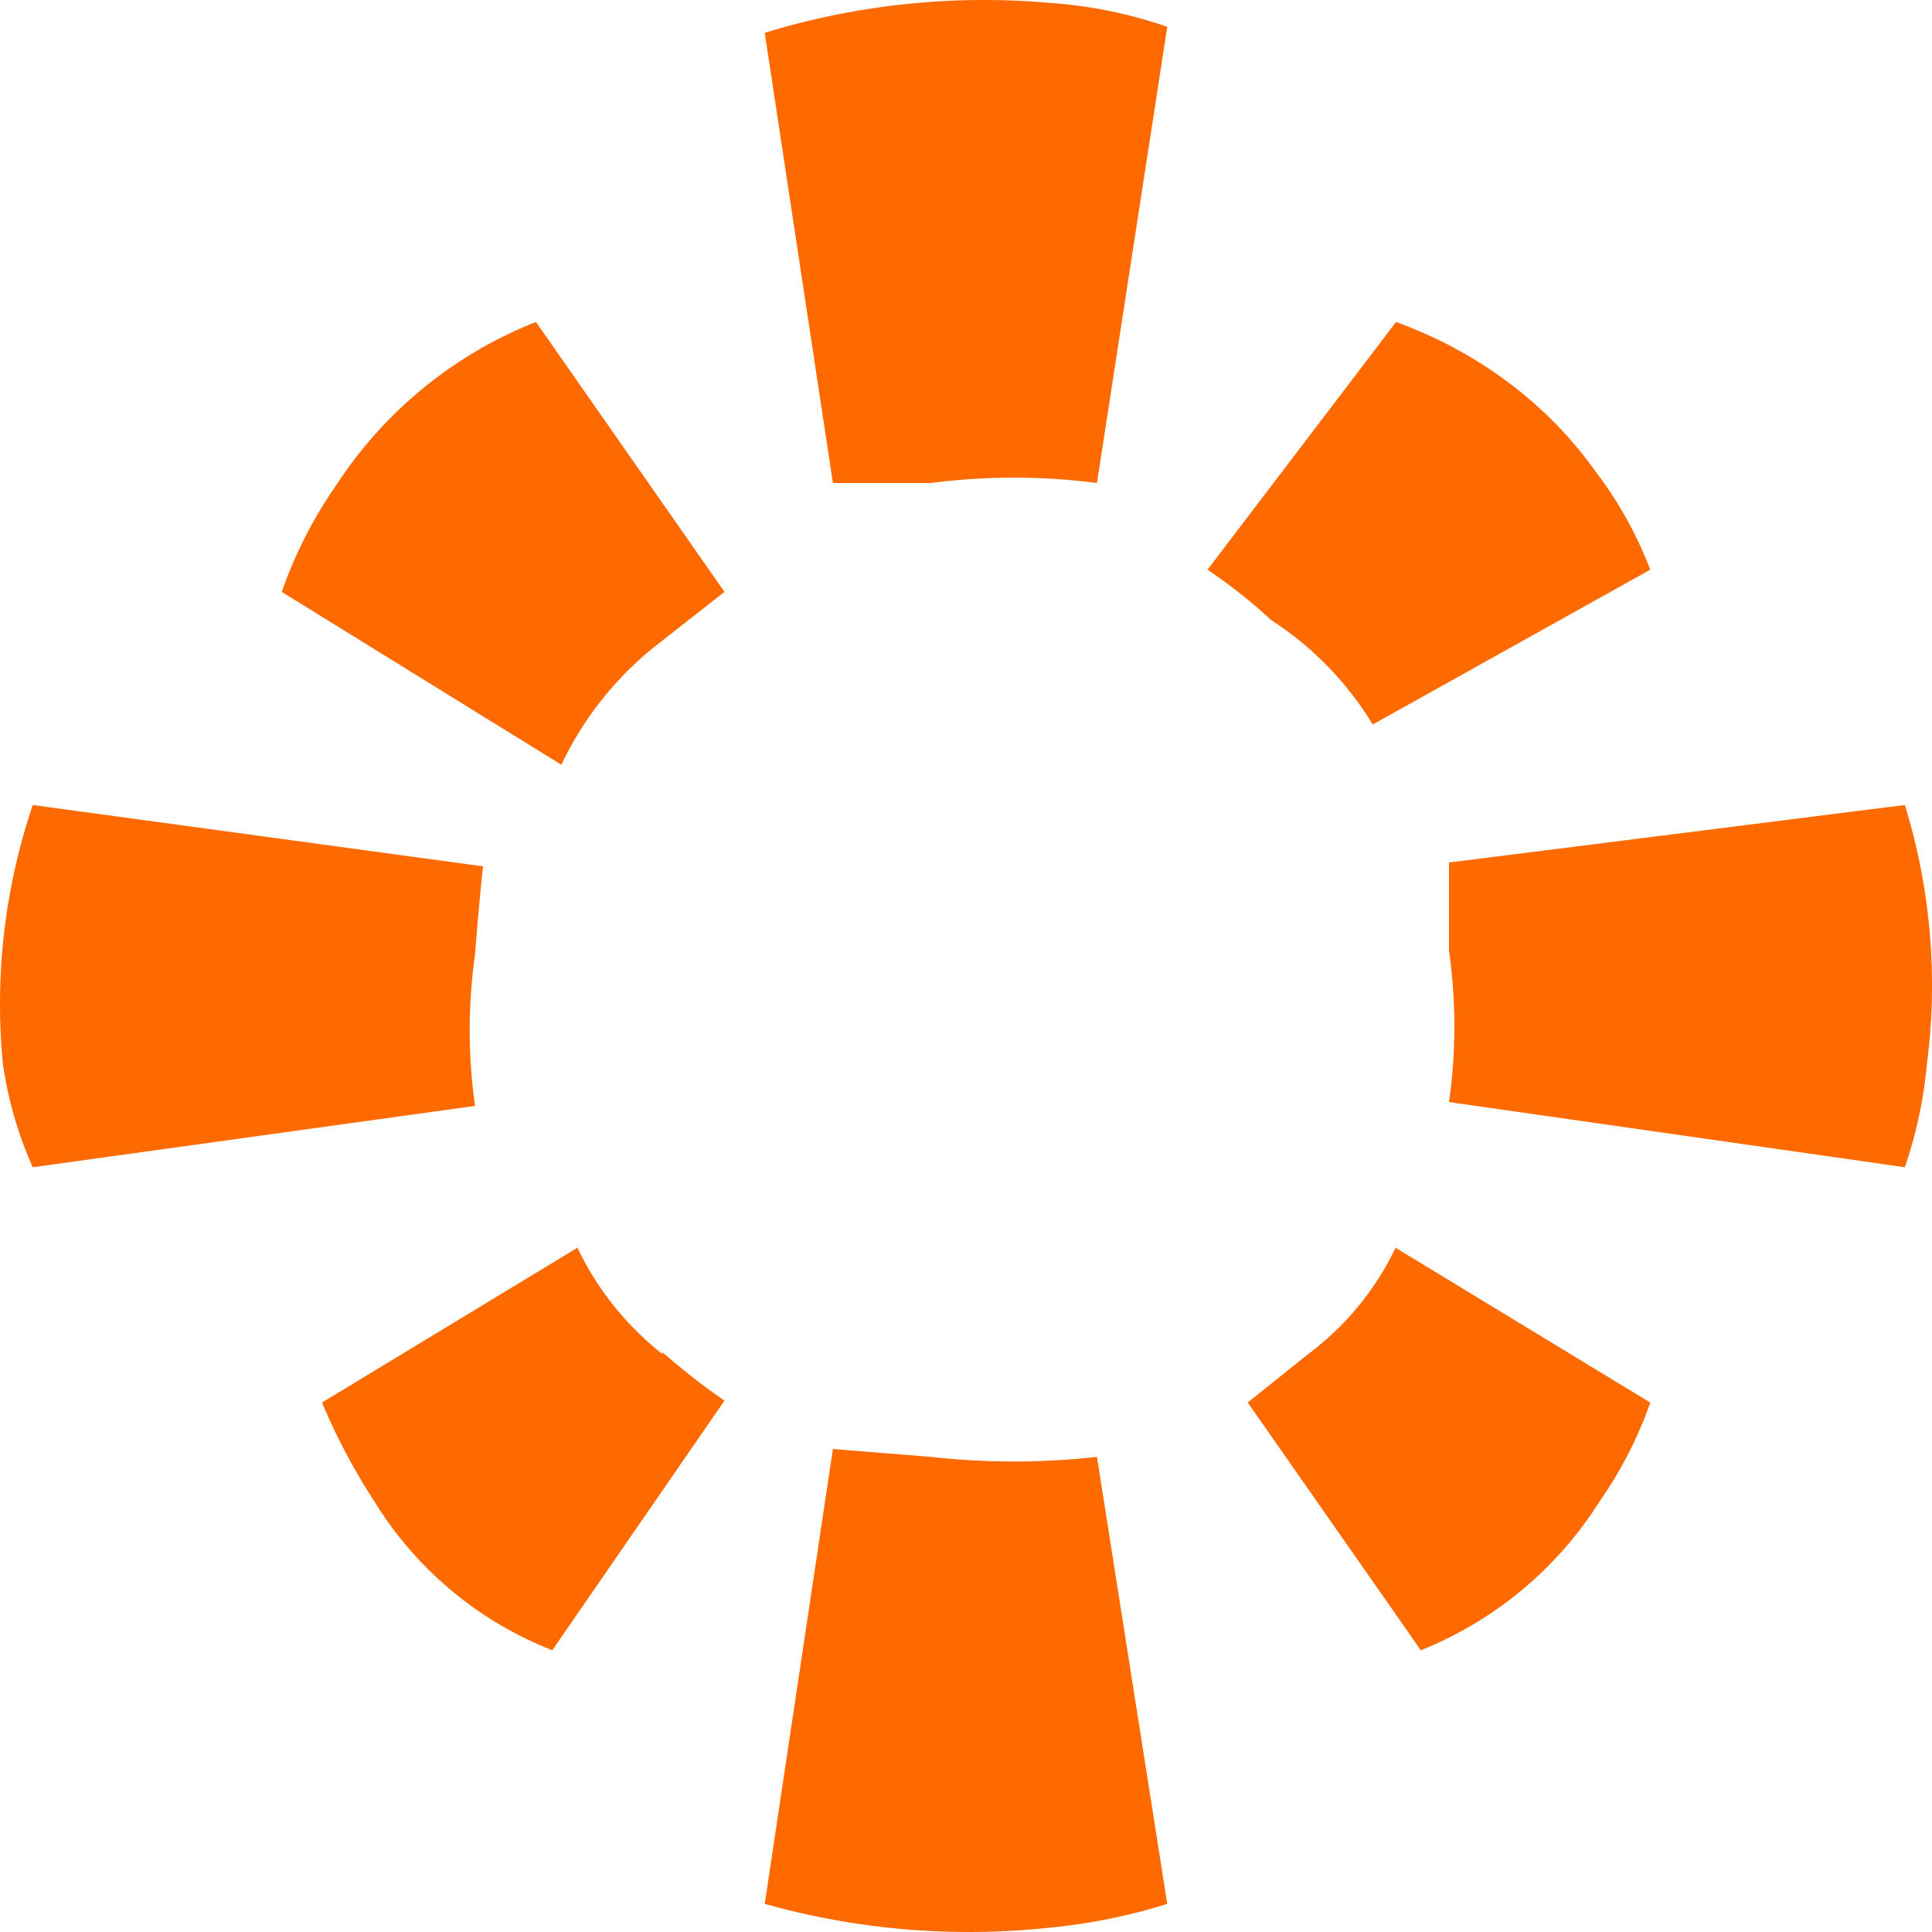 <svg width="48" height="48" xmlns="http://www.w3.org/2000/svg"><path d="M11.802 23.714a13.43 13.43 0 000 3.762L.814 29a9.613 9.613 0 01-.742-2.571c-.21-2.17.042-4.357.742-6.429L12 21.524s-.099.905-.198 2.19zm4.66 9.882c.488.432 1.001.833 1.538 1.202L13.721 41a9.084 9.084 0 01-4.423-3.702A15.513 15.513 0 018 34.846L14.346 31a7.453 7.453 0 002.116 2.644v-.048zM8.368 12.033A10.517 10.517 0 0113.316 8L18 14.705l-1.737 1.362A8.337 8.337 0 0013.947 19L7 14.705a10.99 10.99 0 011.368-2.672zM26.09.073c.995.068 1.975.268 2.91.593L27.254 12a16.053 16.053 0 00-4.127 0h-2.434L19 .815a18.598 18.598 0 017.09-.742zm-2.963 36.123c1.37.152 2.756.152 4.127 0L29 47.301c-.943.297-1.92.495-2.91.59a18.748 18.748 0 01-7.09-.59L20.693 36l2.434.196zm9.37-2.552A7.125 7.125 0 0034.673 31L41 34.846a10.07 10.07 0 01-1.256 2.452A9.362 9.362 0 0135.3 41L31 34.846l1.498-1.202zm-.918-18.24A12.748 12.748 0 0030 14.154L34.684 8c2.03.736 3.759 2.03 4.948 3.702A9.792 9.792 0 0141 14.154L34.105 18a8.07 8.07 0 00-2.526-2.596zM47.325 20a15.17 15.17 0 01.549 6.428 10.953 10.953 0 01-.55 2.572L36 27.38a13.34 13.34 0 000-3.761v-2.19L47.325 20z" fill="#FF6A00"/></svg>